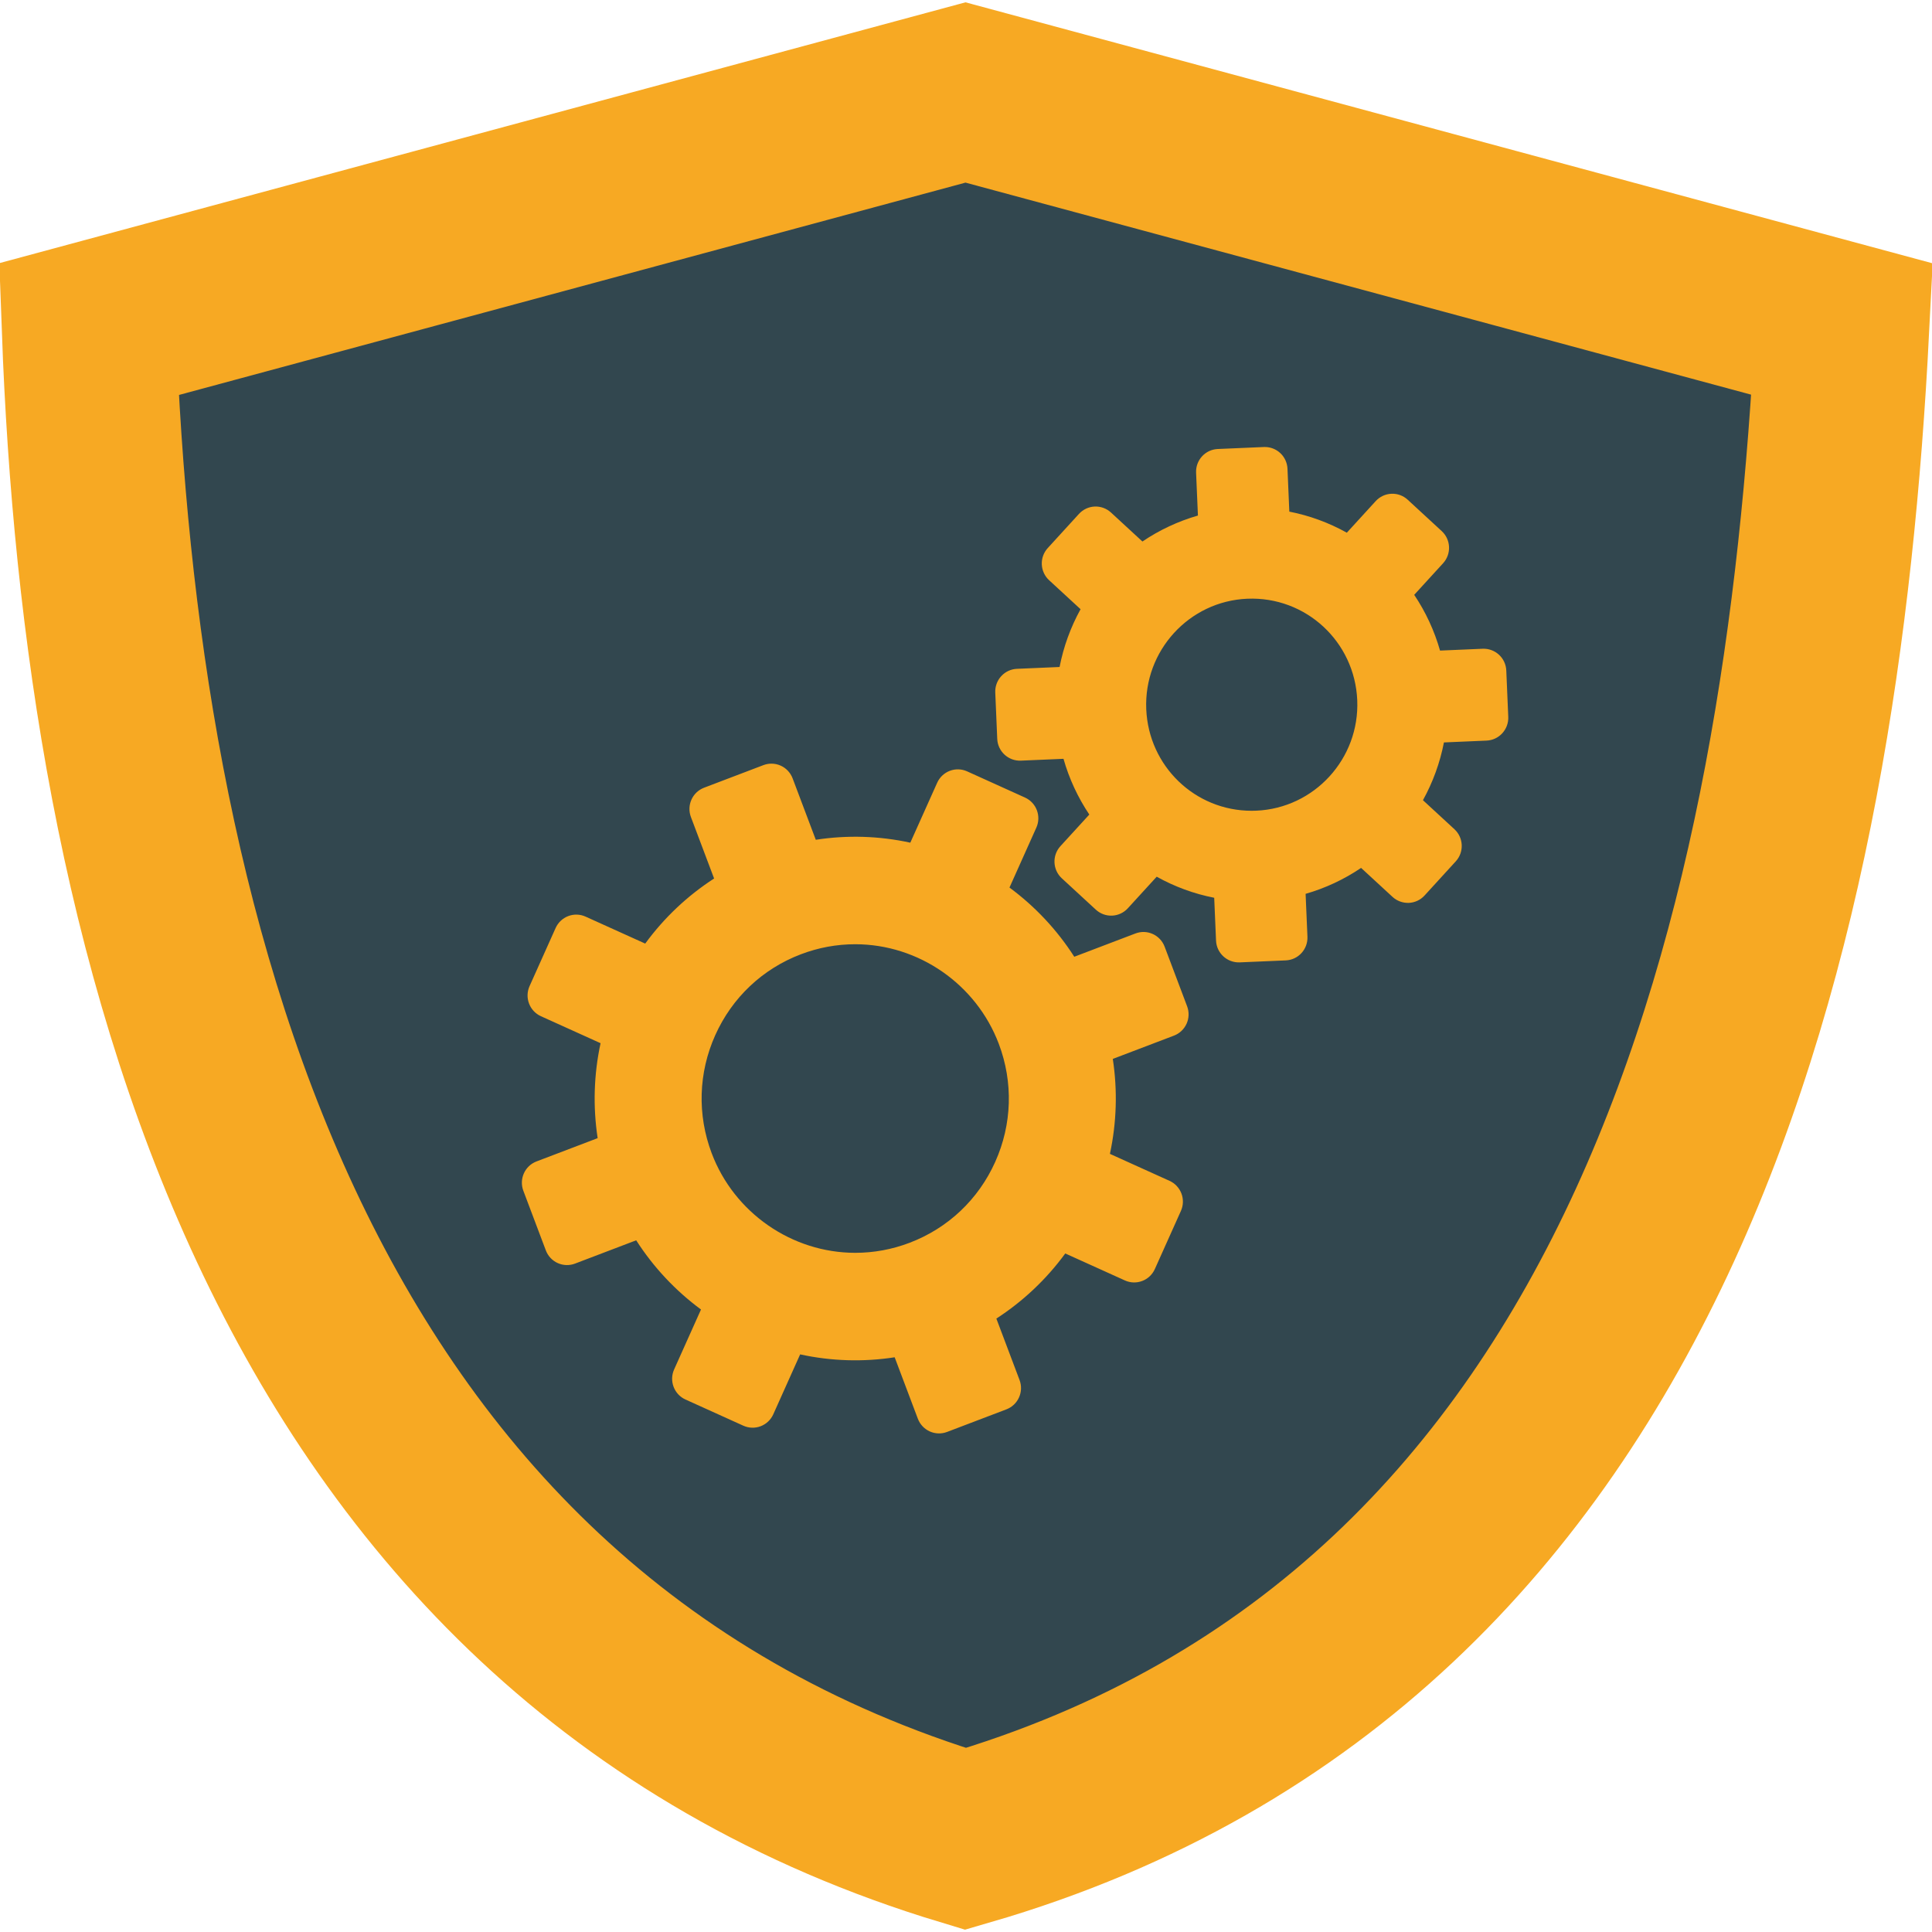 <?xml version="1.0" encoding="UTF-8" standalone="no"?> <svg xmlns:dc="http://purl.org/dc/elements/1.1/" xmlns:cc="http://creativecommons.org/ns#" xmlns:rdf="http://www.w3.org/1999/02/22-rdf-syntax-ns#" xmlns:svg="http://www.w3.org/2000/svg" xmlns="http://www.w3.org/2000/svg" id="svg3" version="1.1" viewBox="0 0 512 512" height="512" width="512"><defs id="defs7"><rect id="path-1" x="40" y="350" width="100" height="100"></rect><rect id="path-2" x="179" y="398" width="100" height="100"></rect><rect id="path-3" x="402" y="156" width="100" height="100"></rect><rect id="path-4" x="9" y="133" width="100" height="100"></rect></defs><path style="fill:#32474f;stroke:#f7a923;stroke-width:46.131;stroke-miterlimit:10;stroke-dasharray:none" stroke-miterlimit="10" d="M 255.867,24.506 23.545,87.225 C 29.226,242.509 72.607,431.943 255.867,487.328 441.153,433.508 480.331,240.841 488.189,87.208 Z" id="shield"></path><g style="fill:#f7a923;fill-opacity:1;fill-rule:nonzero;stroke:none;stroke-width:1" id="two-settings-cogwheels-svgrepo-com" transform="matrix(3.656,0,0,-3.656,138.301,379.871)"><path style="fill:#f7a923;fill-opacity:1" d="m 37.292,43.911 -1.947,-4.343 c 1.856,-1.369 3.451,-3.072 4.697,-5.016 l 4.434,1.688 c 0.848,0.323 1.795,-0.106 2.116,-0.958 l 1.63,-4.321 c 0.154,-0.409 0.141,-0.863 -0.038,-1.261 -0.179,-0.399 -0.508,-0.71 -0.915,-0.865 l -4.434,-1.688 c 0.349,-2.285 0.278,-4.622 -0.209,-6.883 l 4.323,-1.956 c 0.397,-0.18 0.706,-0.51 0.861,-0.919 0.154,-0.409 0.141,-0.863 -0.038,-1.261 l -1.889,-4.213 c -0.372,-0.83 -1.345,-1.2 -2.171,-0.826 l -4.323,1.956 C 38.025,11.178 36.329,9.577 34.394,8.325 L 36.075,3.871 C 36.396,3.019 35.969,2.067 35.121,1.744 L 30.82,0.107 c -0.407,-0.155 -0.858,-0.141 -1.256,0.039 -0.397,0.18 -0.706,0.51 -0.861,0.919 L 27.023,5.519 C 24.746,5.166 22.417,5.239 20.171,5.729 L 18.224,1.386 C 18.045,0.987 17.716,0.676 17.309,0.521 16.902,0.367 16.45,0.38 16.053,0.56 L 11.859,2.458 c -0.827,0.374 -1.195,1.35 -0.822,2.181 l 1.947,4.343 C 11.128,10.351 9.533,12.054 8.287,13.998 L 3.853,12.31 C 3.446,12.155 2.995,12.169 2.597,12.348 2.2,12.528 1.891,12.858 1.737,13.268 L 0.107,17.589 c -0.321,0.852 0.106,1.804 0.953,2.126 l 4.434,1.688 C 5.145,23.688 5.216,26.025 5.704,28.286 L 1.38,30.242 c -0.397,0.18 -0.706,0.51 -0.861,0.919 -0.154,0.409 -0.141,0.863 0.038,1.261 l 1.889,4.213 c 0.179,0.399 0.508,0.71 0.915,0.865 0.407,0.155 0.859,0.141 1.256,-0.039 L 8.941,35.506 c 1.363,1.865 3.058,3.467 4.993,4.718 l -1.68,4.455 c -0.321,0.852 0.106,1.804 0.953,2.126 l 4.302,1.637 c 0.187,0.071 0.385,0.107 0.581,0.107 0.23,0 0.46,-0.048 0.674,-0.145 0.397,-0.18 0.706,-0.51 0.861,-0.919 l 1.68,-4.454 c 2.277,0.353 4.607,0.28 6.852,-0.21 l 1.947,4.343 c 0.179,0.399 0.508,0.71 0.915,0.865 0.407,0.155 0.859,0.141 1.256,-0.039 l 4.194,-1.898 c 0.827,-0.374 1.195,-1.35 0.823,-2.181 z M 34.572,28.236 c -1.629,4.32 -5.813,7.223 -10.41,7.223 -1.345,0 -2.671,-0.245 -3.941,-0.729 -2.78,-1.058 -4.983,-3.14 -6.204,-5.863 -1.221,-2.723 -1.313,-5.761 -0.26,-8.553 1.629,-4.32 5.813,-7.223 10.41,-7.223 1.345,0 2.671,0.245 3.941,0.729 2.78,1.058 4.983,3.14 6.204,5.863 1.221,2.723 1.313,5.761 0.26,8.554 z m 36.496,22.517 c -0.294,-0.322 -0.704,-0.514 -1.139,-0.533 l -3.092,-0.133 c -0.285,-1.466 -0.799,-2.881 -1.521,-4.187 l 2.28,-2.102 c 0.668,-0.616 0.712,-1.659 0.099,-2.33 l -2.264,-2.478 c -0.294,-0.322 -0.704,-0.514 -1.139,-0.533 -0.434,-0.016 -0.859,0.137 -1.18,0.433 l -2.28,2.102 C 59.599,40.158 58.239,39.522 56.81,39.112 l 0.133,-3.106 c 0.039,-0.91 -0.664,-1.679 -1.57,-1.718 l -3.345,-0.144 c -0.901,-0.034 -1.671,0.667 -1.71,1.577 l -0.133,3.106 c -1.459,0.286 -2.868,0.802 -4.168,1.528 l -2.093,-2.29 c -0.294,-0.322 -0.704,-0.514 -1.139,-0.533 -0.435,-0.018 -0.859,0.137 -1.18,0.433 l -2.467,2.274 c -0.668,0.616 -0.712,1.659 -0.099,2.33 l 2.093,2.29 c -0.831,1.24 -1.464,2.605 -1.872,4.041 l -3.092,-0.133 c -0.902,-0.037 -1.672,0.667 -1.71,1.577 l -0.143,3.36 c -0.019,0.437 0.136,0.863 0.431,1.186 0.294,0.322 0.704,0.514 1.139,0.533 l 3.092,0.133 c 0.285,1.466 0.799,2.881 1.521,4.188 l -2.28,2.102 c -0.321,0.295 -0.511,0.707 -0.53,1.144 -0.019,0.437 0.136,0.863 0.431,1.186 l 2.264,2.478 c 0.294,0.322 0.704,0.514 1.139,0.533 0.433,0.017 0.859,-0.137 1.18,-0.433 l 2.28,-2.102 c 1.234,0.835 2.594,1.47 4.023,1.881 l -0.133,3.106 c -0.039,0.91 0.664,1.679 1.57,1.718 l 3.345,0.144 c 0.024,9.89e-4 0.047,0.001 0.07,0.001 0.41,0 0.807,-0.154 1.11,-0.434 0.321,-0.295 0.511,-0.707 0.53,-1.144 l 0.133,-3.106 c 1.459,-0.286 2.868,-0.802 4.168,-1.528 l 2.093,2.29 c 0.294,0.322 0.704,0.514 1.139,0.533 0.437,0.019 0.86,-0.137 1.18,-0.433 l 2.467,-2.274 c 0.668,-0.616 0.712,-1.659 0.099,-2.33 l -2.093,-2.29 c 0.831,-1.24 1.464,-2.605 1.872,-4.041 l 3.092,0.133 c 0.905,0.035 1.671,-0.667 1.71,-1.577 l 0.143,-3.36 c 0.019,-0.437 -0.136,-0.863 -0.431,-1.186 z M 52.578,60.504 c -4.217,-0.181 -7.5,-3.776 -7.319,-8.011 0.176,-4.127 3.532,-7.36 7.64,-7.36 0.111,0 0.223,0.002 0.335,0.007 4.217,0.182 7.5,3.776 7.319,8.011 -0.181,4.239 -3.724,7.532 -7.975,7.353 z" id="Shape-54"></path></g></svg> 